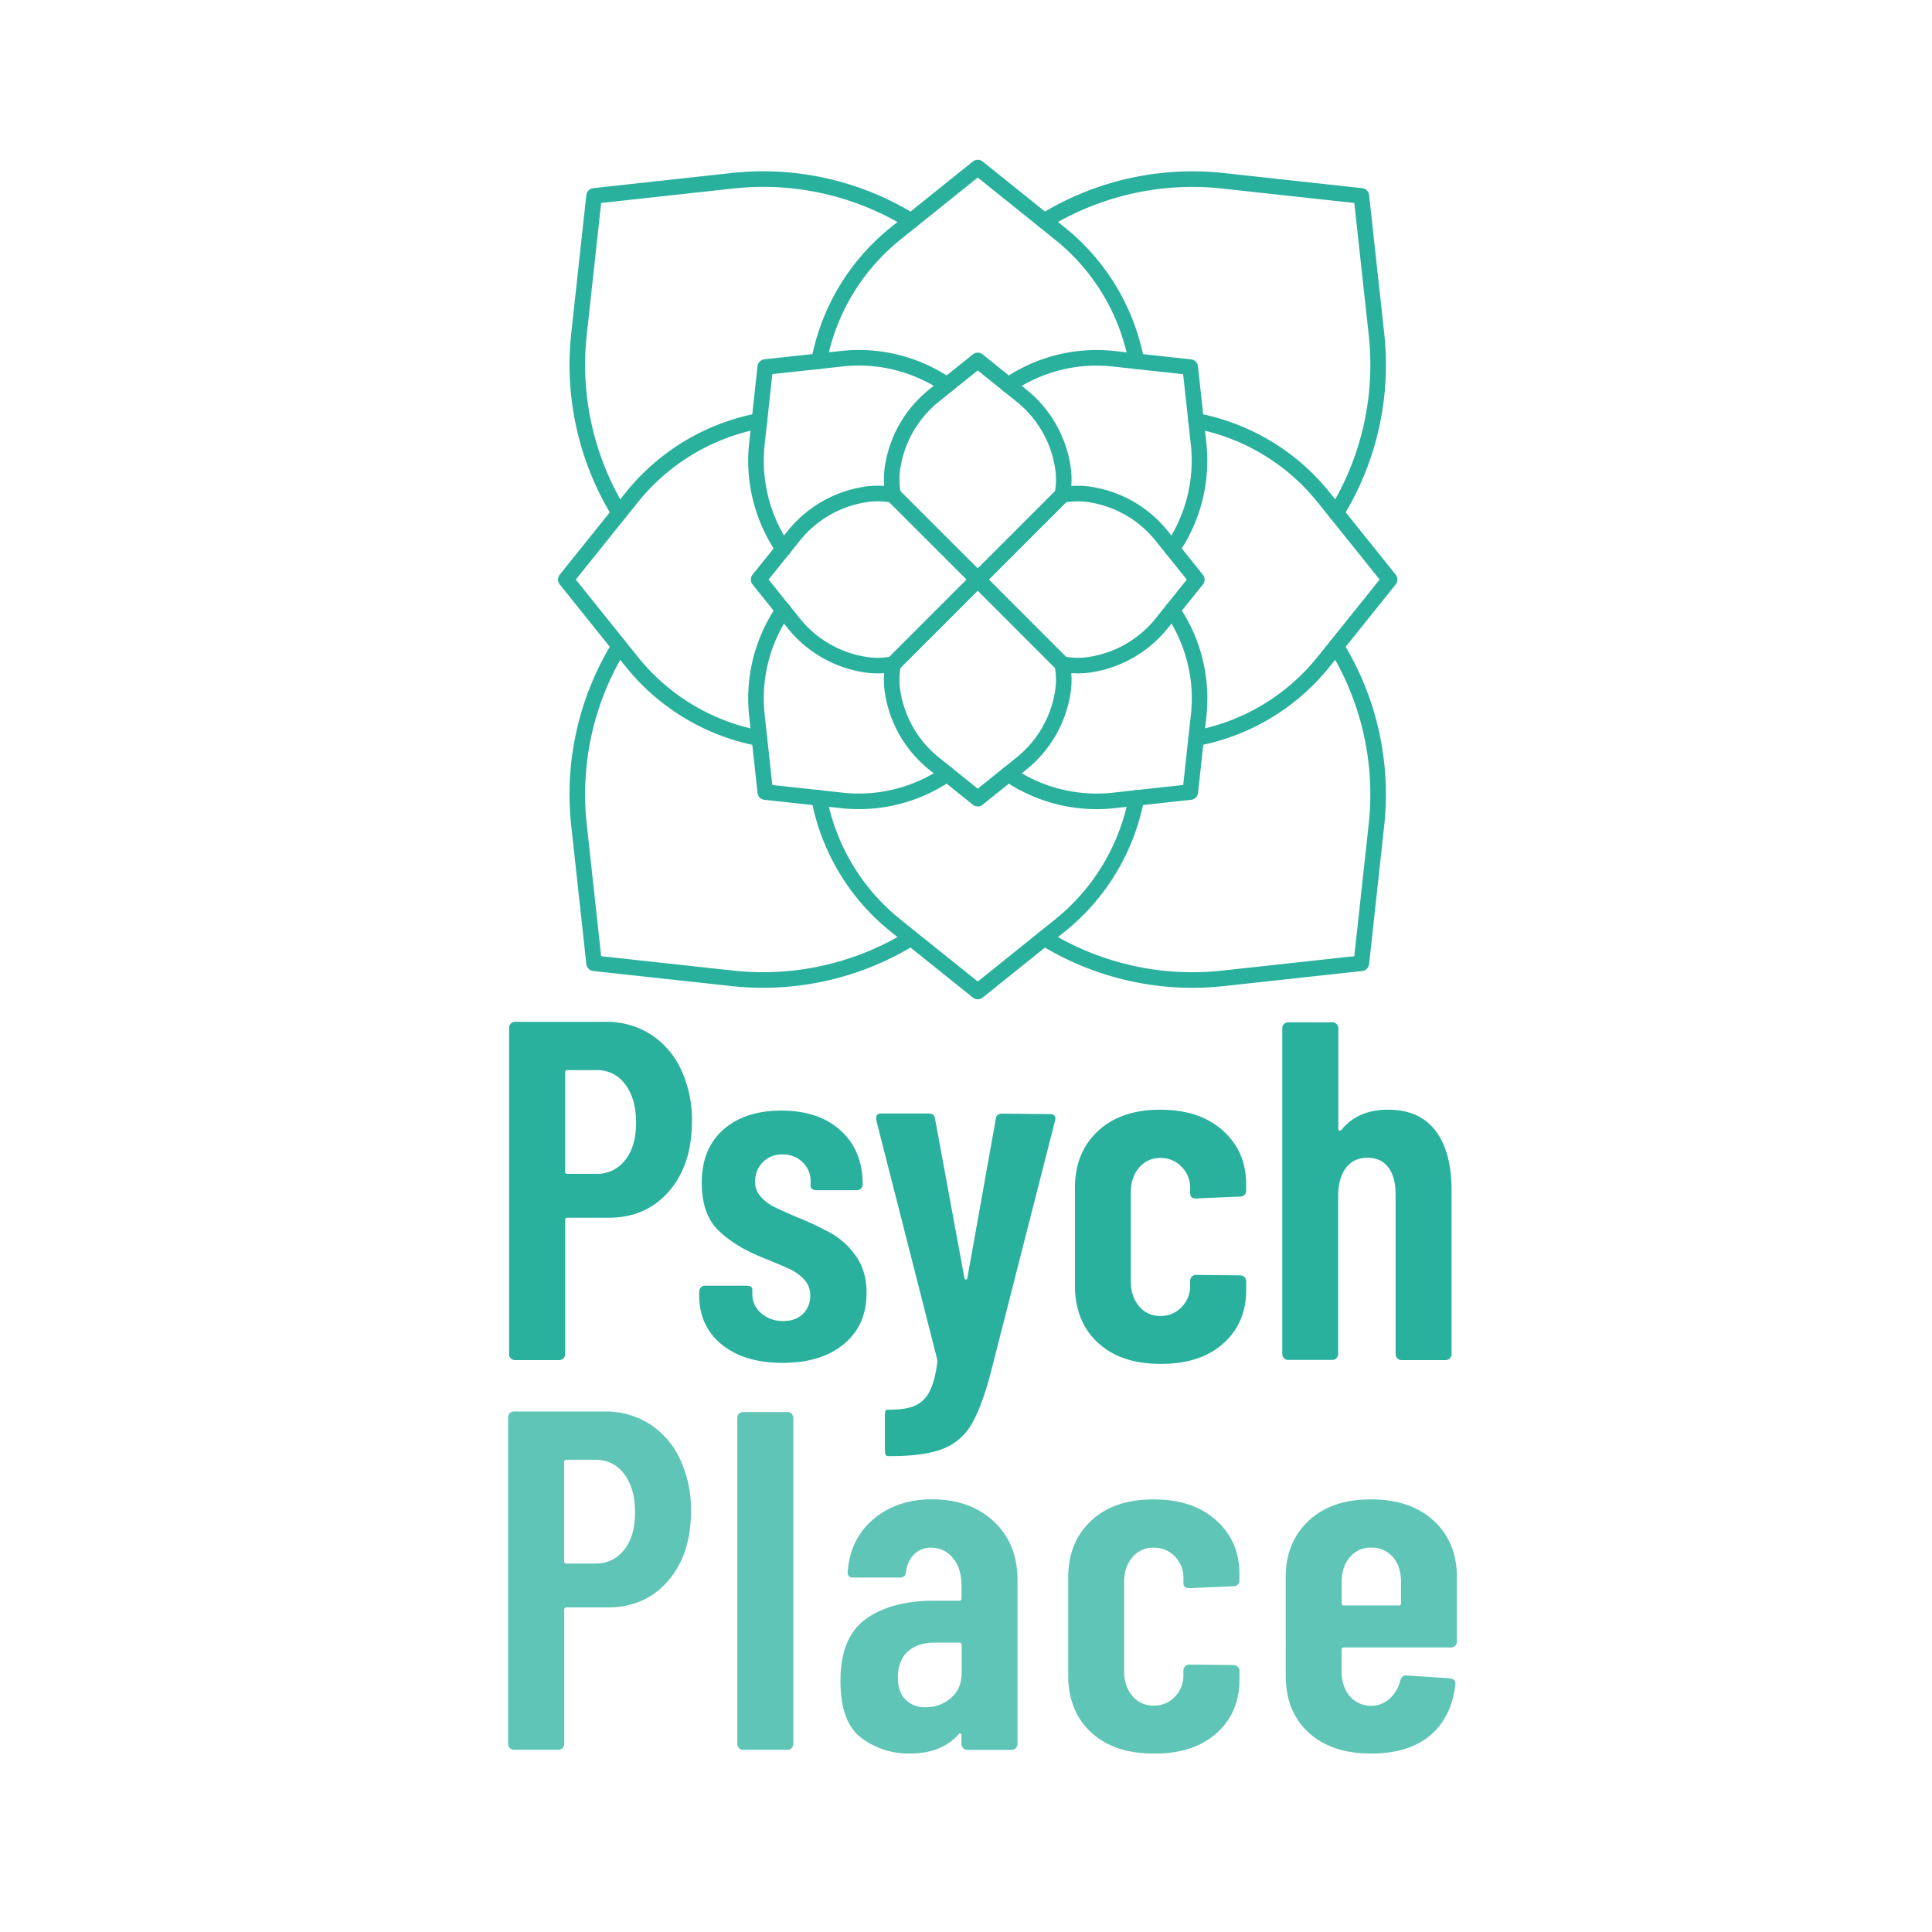 <svg id="e0267878-5104-43c8-bd39-4ade73726f98" data-name="Layer 1" xmlns="http://www.w3.org/2000/svg" viewBox="0 0 991.59 991.59"><title>Green Square</title><path d="M458.44,254.07a41.67,41.67,0,0,1-.32-14.19,1.67,1.67,0,0,0,.07-.35,58.46,58.46,0,0,1,21.11-36.44l6.78-5.45L501.82,185l15.73,12.64,6.78,5.45a58.56,58.56,0,0,1,21.12,36.44,1.61,1.61,0,0,0,.06.35,41.67,41.67,0,0,1-.32,14.19" fill="none" stroke="#2ab19d" stroke-linecap="round" stroke-linejoin="round" stroke-width="8"/><path d="M545.19,340.84a41.62,41.62,0,0,1,.32,14.18,1.83,1.83,0,0,0-.06.35,58.59,58.59,0,0,1-21.12,36.45l-6.78,5.45L501.82,409.9l-15.74-12.63-6.78-5.45a58.54,58.54,0,0,1-21.11-36.45,2,2,0,0,0-.07-.35,41.62,41.62,0,0,1,.32-14.18" fill="none" stroke="#2ab19d" stroke-linecap="round" stroke-linejoin="round" stroke-width="8"/><path d="M501.82,297.45l43.37,43.39a41.93,41.93,0,0,0,14.19.31,1.61,1.61,0,0,1,.35-.06A58.56,58.56,0,0,0,596.17,320l5.44-6.78,12.64-15.74-12.64-15.74-5.44-6.77a58.48,58.48,0,0,0-36.44-21.12,1.67,1.67,0,0,1-.35-.07,41.68,41.68,0,0,0-14.19.32l-43.37,43.38" fill="none" stroke="#2ab19d" stroke-linecap="round" stroke-linejoin="round" stroke-width="8"/><path d="M501.82,297.45l-43.38,43.39a41.87,41.87,0,0,1-14.18.31,1.83,1.83,0,0,0-.35-.06A58.59,58.59,0,0,1,407.46,320L402,313.19l-12.64-15.74L402,281.71l5.44-6.77a58.51,58.51,0,0,1,36.45-21.12,2,2,0,0,0,.35-.07,41.62,41.62,0,0,1,14.18.32Z" fill="none" stroke="#2ab19d" stroke-linecap="round" stroke-linejoin="round" stroke-width="8"/><path d="M486.08,197.64a80.15,80.15,0,0,0-53.95-13.55l-11.78,1.29-27.58,3-3,27.58-1.29,11.78a80.08,80.08,0,0,0,13.55,54" fill="none" stroke="#2ab19d" stroke-linecap="round" stroke-linejoin="round" stroke-width="8"/><path d="M601.61,281.71a80.22,80.22,0,0,0,13.56-54L613.87,216l-3-27.58-27.58-3-11.78-1.29a80.07,80.07,0,0,0-54,13.55" fill="none" stroke="#2ab19d" stroke-linecap="round" stroke-linejoin="round" stroke-width="8"/><path d="M517.55,397.27a80.2,80.2,0,0,0,54,13.55l11.78-1.3,27.58-3,3-27.58,1.3-11.78a80.19,80.19,0,0,0-13.56-54" fill="none" stroke="#2ab19d" stroke-linecap="round" stroke-linejoin="round" stroke-width="8"/><path d="M486.08,397.27a80.21,80.21,0,0,1-53.95,13.55l-11.78-1.3-27.58-3-3-27.58-1.29-11.78a80.18,80.18,0,0,1,13.55-54" fill="none" stroke="#2ab19d" stroke-linecap="round" stroke-linejoin="round" stroke-width="8"/><path d="M389.76,378.93a110,110,0,0,1-65.38-39.14l-6.55-8.14-27.42-34.2,27.42-34.17v0l6.55-8.14A110,110,0,0,1,389.76,216" fill="none" stroke="#2ab19d" stroke-linecap="round" stroke-linejoin="round" stroke-width="8"/><path d="M613.87,216a110,110,0,0,1,65.38,39.14l6.55,8.14v0l27.42,34.17L685.8,331.62v0l-6.55,8.14a109.85,109.85,0,0,1-65.38,39.14" fill="none" stroke="#2ab19d" stroke-linecap="round" stroke-linejoin="round" stroke-width="8"/><polyline points="545.19 254.07 501.82 297.45 458.44 254.07" fill="none" stroke="#2ab19d" stroke-linecap="round" stroke-linejoin="round" stroke-width="8"/><path d="M583.28,185.38A109.91,109.91,0,0,0,544.15,120L536,113.44h0L501.82,86l-34.17,27.43h0L459.48,120a110.06,110.06,0,0,0-39.13,65.39" fill="none" stroke="#2ab19d" stroke-linecap="round" stroke-linejoin="round" stroke-width="8"/><path d="M583.28,409.52a109.93,109.93,0,0,1-39.13,65.39L536,481.47h0l-34.16,27.42-34.2-27.42-8.14-6.56a109.91,109.91,0,0,1-39.13-65.39" fill="none" stroke="#2ab19d" stroke-linecap="round" stroke-linejoin="round" stroke-width="8"/><polyline points="458.44 340.83 501.82 297.45 545.19 340.83" fill="none" stroke="#2ab19d" stroke-linecap="round" stroke-linejoin="round" stroke-width="8"/><path d="M317.83,331.65a144.91,144.91,0,0,0-20.68,91.64l7.76,71.1L376,502.14a145.06,145.06,0,0,0,91.63-20.67" fill="none" stroke="#2ab19d" stroke-linecap="round" stroke-linejoin="round" stroke-width="8"/><path d="M317.83,263.28v0a145.16,145.16,0,0,1-20.68-91.64l7.76-71.09L376,92.76a144.8,144.8,0,0,1,91.63,20.68h0" fill="none" stroke="#2ab19d" stroke-linecap="round" stroke-linejoin="round" stroke-width="8"/><path d="M685.8,263.28v0a144.83,144.83,0,0,0,20.68-91.64l-7.76-71.09-71.08-7.76A145,145,0,0,0,536,113.44h0" fill="none" stroke="#2ab19d" stroke-linecap="round" stroke-linejoin="round" stroke-width="8"/><path d="M536,481.47h0a144.8,144.8,0,0,0,91.63,20.67l71.08-7.75,7.76-71.1a145,145,0,0,0-20.68-91.64v0" fill="none" stroke="#2ab19d" stroke-linecap="round" stroke-linejoin="round" stroke-width="8"/><path d="M334,530.91A42.91,42.91,0,0,1,349.57,549a60.65,60.65,0,0,1,5.57,26.49q0,22.28-11.76,35.9T312.31,625h-21a1.09,1.09,0,0,0-1.24,1.24v68.83a3,3,0,0,1-3,3H264.29a3,3,0,0,1-3-3V527.45a3,3,0,0,1,3-3h46.54A41.9,41.9,0,0,1,334,530.91Zm-13.12,64.5q5.58-7,5.57-19.19,0-12.37-5.57-19.68a17.62,17.62,0,0,0-14.73-7.31H291.27a1.1,1.1,0,0,0-1.24,1.24v50.76a1.09,1.09,0,0,0,1.24,1.24h14.85A17.85,17.85,0,0,0,320.85,595.41Z" fill="#2ab19d"/><path d="M370.49,690.11q-11.64-9.4-11.64-25.5v-1.73a3,3,0,0,1,3-3h21.29q3,0,3,2v2.23a12.56,12.56,0,0,0,4.58,9.9,16.62,16.62,0,0,0,11.27,4q6.42,0,10.15-3.71a12.77,12.77,0,0,0,3.71-9.41,11.49,11.49,0,0,0-3.22-8.29,23.56,23.56,0,0,0-6.93-5.08q-3.72-1.72-13.37-5.7-14.11-5.43-23.15-13.86t-9-25q0-17.32,11-27.11T400.94,570q19.31,0,30.57,10.28t11.26,27.6a2.94,2.94,0,0,1-3,3H419a3.55,3.55,0,0,1-2.11-.61,1.88,1.88,0,0,1-.86-1.61v-2.23a13.27,13.27,0,0,0-4.09-9.91,14.2,14.2,0,0,0-10.27-4,13.41,13.41,0,0,0-10.28,4.09,13.76,13.76,0,0,0-3.83,9.78,11.22,11.22,0,0,0,3,7.92,23.18,23.18,0,0,0,6.68,5.08q3.72,1.85,12.38,5.57a141.34,141.34,0,0,1,17.45,8.29,39.27,39.27,0,0,1,12.38,11.64q5.32,7.56,5.32,18.69,0,16.59-11.63,26.25t-31.44,9.65Q382.12,699.52,370.49,690.11Z" fill="#2ab19d"/><path d="M454.16,744.34V726.51c0-2,.41-3,1.24-3h1.23q8.17,0,12.88-2a15.41,15.41,0,0,0,7.55-7.31q2.83-5.32,4.08-15.47l-.24-1.49L449.7,574.74v-1c0-1.49.91-2.23,2.73-2.23h24.26c2,0,3.05.91,3.22,2.72L495,656c.16.49.41.74.74.74s.58-.25.74-.74l14.61-81.71c.16-1.81,1.23-2.72,3.22-2.72l24.5.24c2.31,0,3.22,1.08,2.73,3.22L508.37,705q-4.69,17.58-9.9,26.24a28.94,28.94,0,0,1-14.6,12.38q-9.42,3.72-26.74,3.72h-1.49C454.65,747.31,454.16,746.32,454.16,744.34Z" fill="#2ab19d"/><path d="M563.46,689.12q-11.76-10.89-11.76-29.46v-50q0-18.07,11.76-29.1t32.06-11q20.29,0,32.18,10.77t11.88,27.36v3.46a2.9,2.9,0,0,1-.86,2.11,2.86,2.86,0,0,1-2.11.86l-22.77,1c-2,0-3-.9-3-2.72v-2.72a15.15,15.15,0,0,0-4.34-10.77,14.48,14.48,0,0,0-11-4.58,13.65,13.65,0,0,0-10.9,5q-4.2,4.95-4.2,12.62v45.81q0,7.68,4.2,12.63a13.65,13.65,0,0,0,10.9,5,14.52,14.52,0,0,0,11-4.58,15.46,15.46,0,0,0,4.34-11v-2.48a3,3,0,0,1,3-3l22.77.25a3,3,0,0,1,3,3v4.46q0,17.08-11.88,27.6T595.52,700Q575.21,700,563.46,689.12Z" fill="#2ab19d"/><path d="M736.75,580.31Q745,591.08,745,610.88v84.19a3,3,0,0,1-3,3H719.29a3,3,0,0,1-3-3v-82q0-8.91-3.71-13.86t-10.64-5q-7.19,0-11.14,5.19t-4,14.37v81.21a3,3,0,0,1-3,3H661.12a3,3,0,0,1-3-3V527.69a3,3,0,0,1,3-3h22.77a3,3,0,0,1,3,3v51.75c0,.5.2.79.61.87s.87-.21,1.37-.87q8.4-9.9,23.51-9.9Q728.46,569.54,736.75,580.31Z" fill="#2ab19d"/><path d="M333.48,730.91A42.91,42.91,0,0,1,349.08,749a60.68,60.68,0,0,1,5.57,26.49q0,22.28-11.76,35.9T311.82,825h-21a1.09,1.09,0,0,0-1.24,1.24v68.83a3,3,0,0,1-3,3H263.79a3,3,0,0,1-3-3V727.45a3,3,0,0,1,3-3h46.55A41.9,41.9,0,0,1,333.48,730.91Zm-13.12,64.5q5.58-7,5.57-19.19,0-12.37-5.57-19.68a17.62,17.62,0,0,0-14.73-7.31H290.78a1.1,1.1,0,0,0-1.24,1.24v50.76a1.09,1.09,0,0,0,1.24,1.24h14.85A17.85,17.85,0,0,0,320.36,795.41Z" fill="#2ab19d" opacity="0.75"/><path d="M379.28,897.17a2.86,2.86,0,0,1-.87-2.1V727.69a2.86,2.86,0,0,1,.87-2.1,2.83,2.83,0,0,1,2.1-.87h22.78a3,3,0,0,1,3,3V895.07a3,3,0,0,1-3,3H381.38A2.83,2.83,0,0,1,379.28,897.17Z" fill="#2ab19d" opacity="0.75"/><path d="M510.11,780.93q12.12,11.39,12.13,30v84.19a3,3,0,0,1-3,3H496.49a3,3,0,0,1-3-3v-4.46a1,1,0,0,0-.49-1c-.34-.16-.66,0-1,.49Q483.13,900,467,900a40.43,40.43,0,0,1-24.88-8q-10.75-8-10.76-29.34,0-22.27,13-31.69t35.28-9.41h12.62a1.09,1.09,0,0,0,1.24-1.24v-6.43q0-8.93-4.45-14.24a13.94,13.94,0,0,0-11.14-5.32,12,12,0,0,0-8.67,3.34,14.79,14.79,0,0,0-4.21,9,2.88,2.88,0,0,1-3.22,3h-24q-3,0-2.72-3,1.23-16.84,13.24-27t30.08-10.15Q498,769.54,510.11,780.93ZM488,871.55q5.58-4.71,5.57-13.13V844.31a1.1,1.1,0,0,0-1.24-1.24H479.66q-8.67,0-13.74,4.58t-5.08,13.25q0,7.68,4,11.51A14,14,0,0,0,475,876.25,19.53,19.53,0,0,0,488,871.55Z" fill="#2ab19d" opacity="0.75"/><path d="M560,889.12q-11.76-10.89-11.76-29.46v-50q0-18.07,11.76-29.1t32.06-11q20.3,0,32.18,10.77t11.88,27.36v3.46a2.9,2.9,0,0,1-.86,2.11,2.86,2.86,0,0,1-2.11.86l-22.77,1c-2,0-3-.9-3-2.72v-2.72a15.18,15.18,0,0,0-4.33-10.77,14.5,14.5,0,0,0-11-4.58,13.61,13.61,0,0,0-10.89,5q-4.21,4.95-4.21,12.63v45.8q0,7.68,4.21,12.63a13.61,13.61,0,0,0,10.89,5,14.54,14.54,0,0,0,11-4.58,15.5,15.5,0,0,0,4.33-11v-2.48a3,3,0,0,1,3-3l22.77.25a3,3,0,0,1,3,3v4.46q0,17.08-11.88,27.61T592.05,900Q571.74,900,560,889.12Z" fill="#2ab19d" opacity="0.75"/><path d="M746.89,844.68a2.86,2.86,0,0,1-2.1.87h-55a1.09,1.09,0,0,0-1.23,1.24v10.89q0,7.92,4.2,12.87a14.42,14.42,0,0,0,20.55,1.24,19.2,19.2,0,0,0,5.45-9.41q.74-2.71,3.22-2.47l22.28,1.48c2,.34,2.88,1.41,2.72,3.22q-2,16.85-13,26.12T703.7,900q-20.31,0-32.06-10.77t-11.76-29.34V809.65q0-18.07,11.76-29.1t32.06-11q20.29,0,32.18,11t11.88,29.1v32.93A2.86,2.86,0,0,1,746.89,844.68ZM692.8,799.25q-4.2,4.95-4.2,12.63v10.89a1.09,1.09,0,0,0,1.23,1.24h28a1.09,1.09,0,0,0,1.23-1.24V811.88q0-7.93-4.2-12.76a14.09,14.09,0,0,0-11.14-4.82A13.65,13.65,0,0,0,692.8,799.25Z" fill="#2ab19d" opacity="0.75"/></svg>